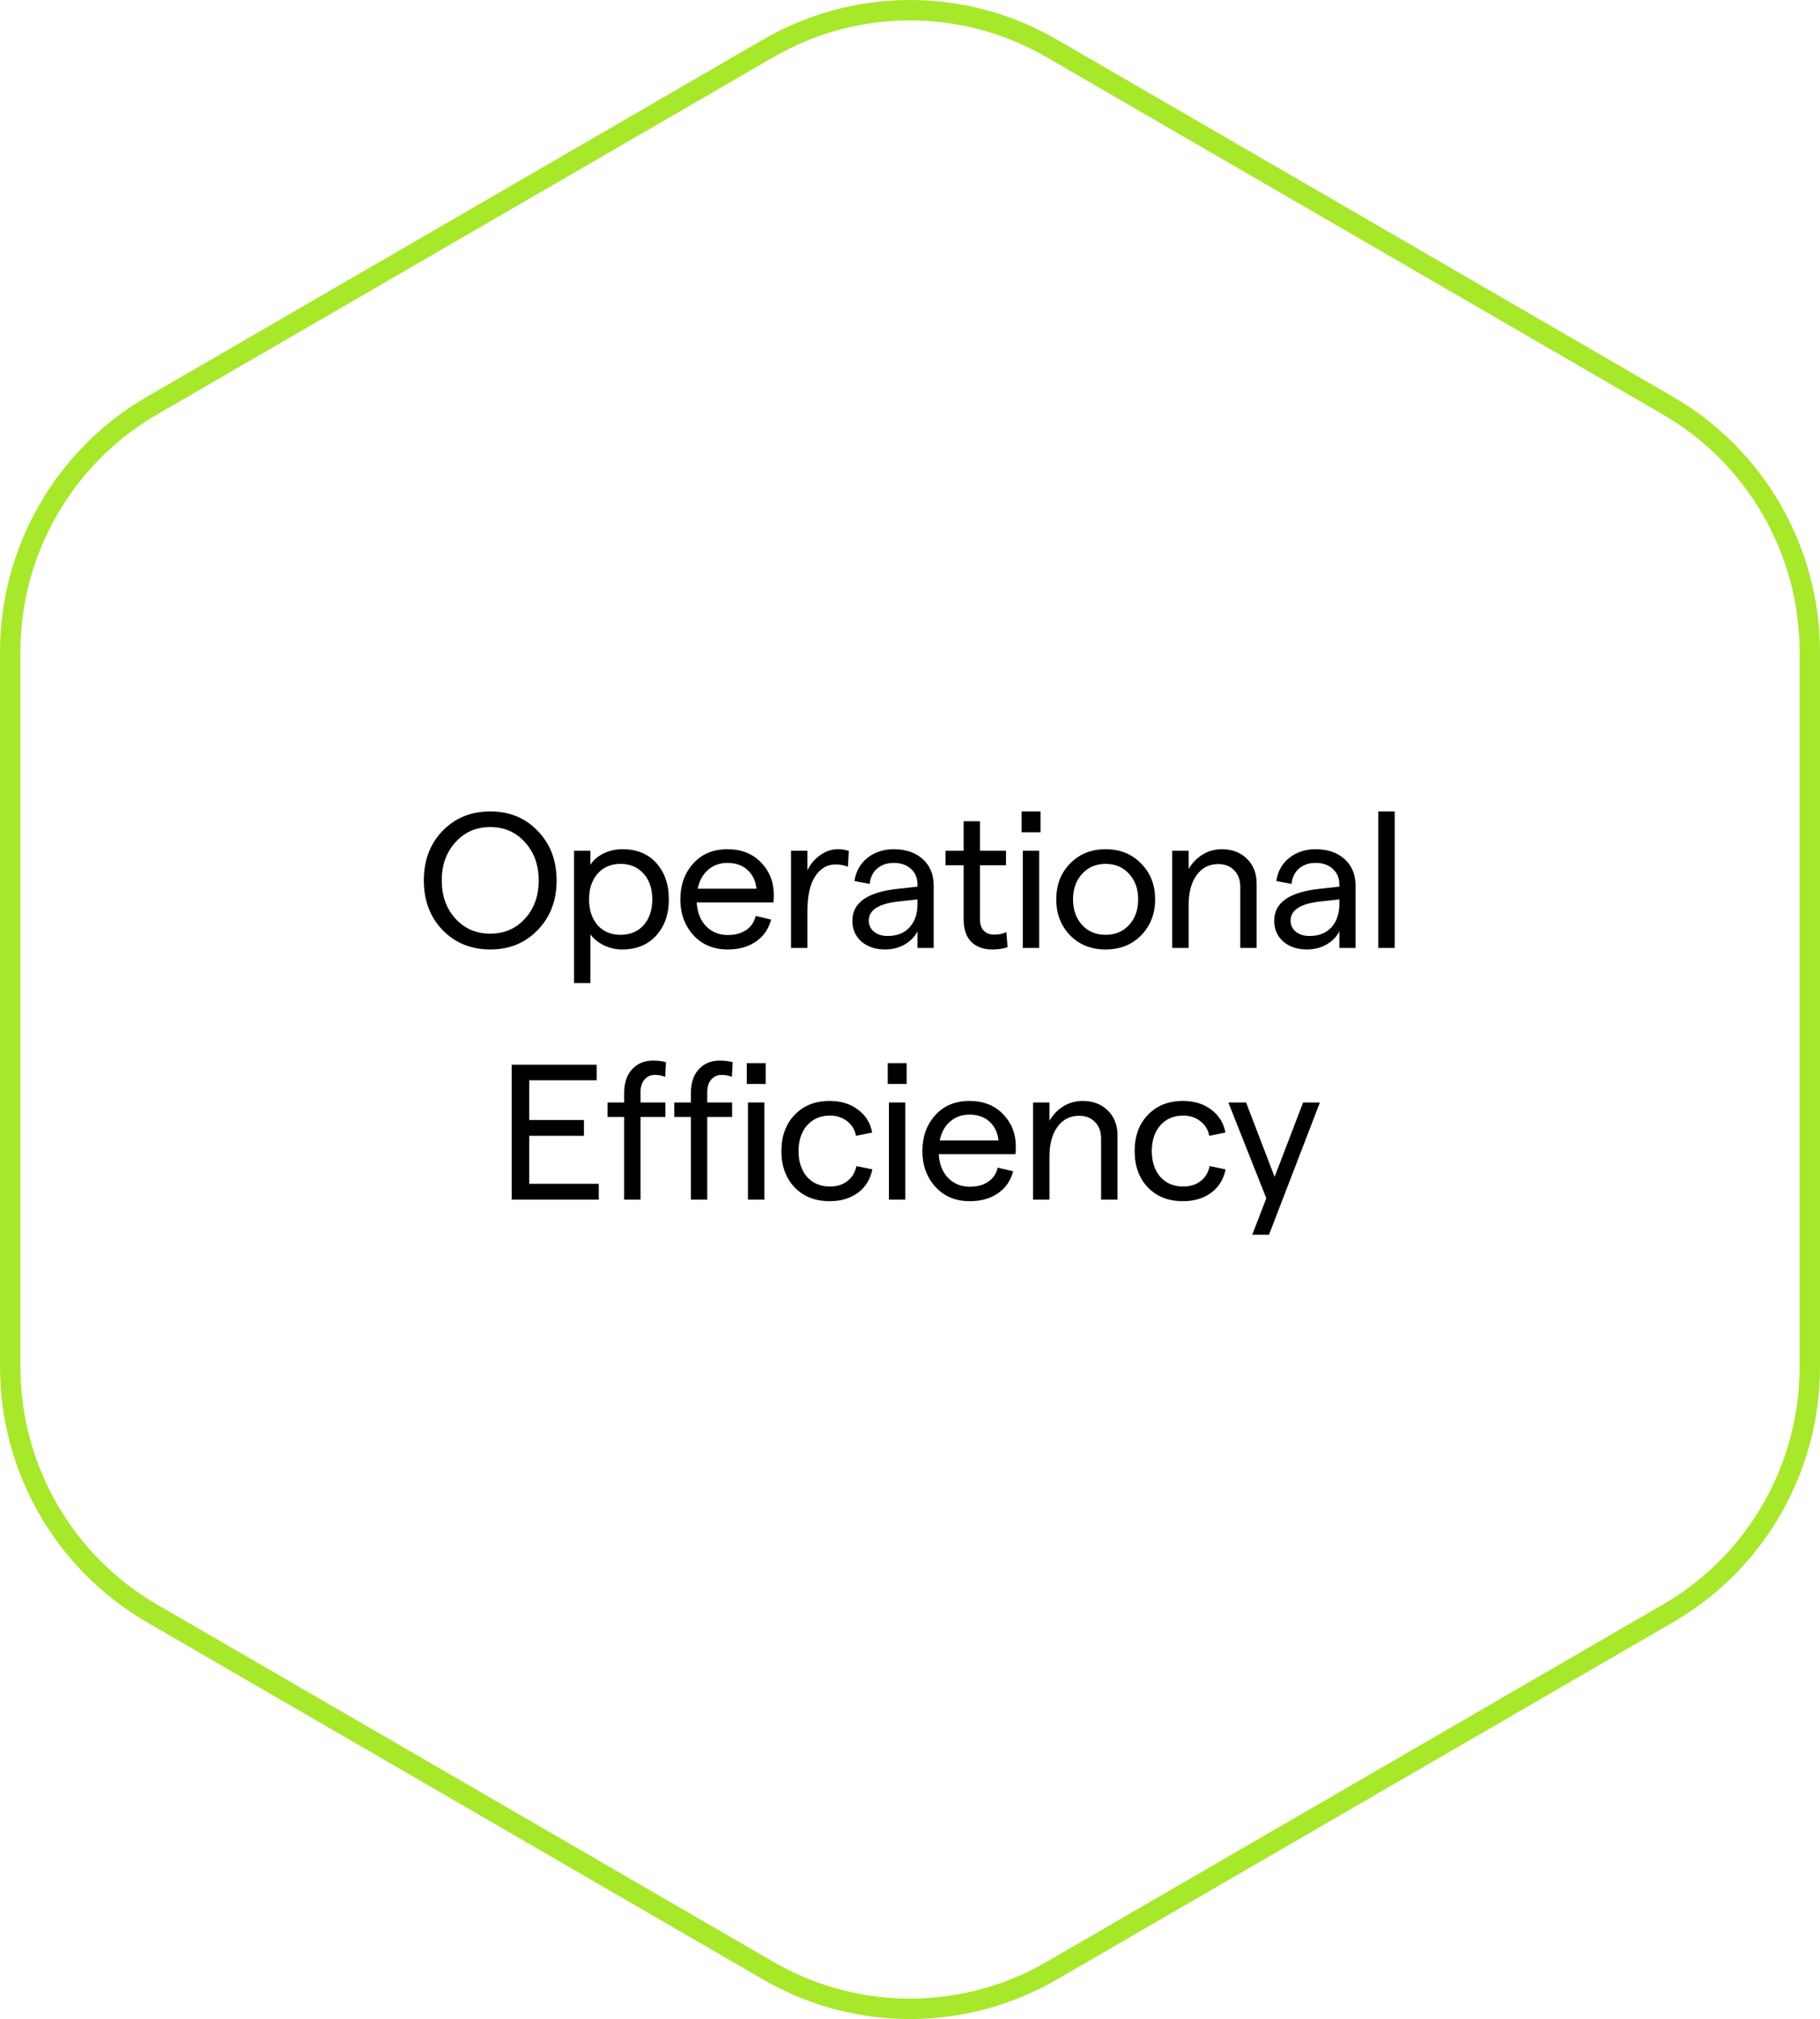 <svg width="340" height="377" viewBox="0 0 340 377" fill="none" xmlns="http://www.w3.org/2000/svg">
<path d="M143.52 9.031C159.67 -0.324 179.473 -0.468 195.709 8.594L196.479 9.032L311.61 75.749V75.748C327.99 85.253 338.096 102.8 338.096 121.784V255.216C338.096 273.933 328.302 291.227 312.374 300.801L311.611 301.251H311.61L196.479 367.968C180.358 377.322 160.529 377.468 144.291 368.406L143.521 367.968L28.39 301.251H28.389C12.009 291.746 1.904 274.2 1.904 255.216V121.784C1.904 103.067 11.698 85.773 27.626 76.199L28.389 75.749H28.39L143.521 9.032L143.52 9.031Z" stroke="#A7E82B" stroke-width="3.81"/>
<path d="M91.598 177.288C87.998 177.288 85.022 176.076 82.67 173.652C80.342 171.228 79.178 168.144 79.178 164.4C79.178 160.656 80.342 157.572 82.67 155.148C85.022 152.724 87.998 151.512 91.598 151.512C95.174 151.512 98.126 152.724 100.454 155.148C102.806 157.572 103.982 160.656 103.982 164.4C103.982 168.144 102.806 171.228 100.454 173.652C98.126 176.076 95.174 177.288 91.598 177.288ZM91.562 174.336C94.202 174.336 96.374 173.4 98.078 171.528C99.782 169.656 100.634 167.28 100.634 164.4C100.634 161.52 99.782 159.144 98.078 157.272C96.374 155.376 94.202 154.428 91.562 154.428C88.946 154.428 86.786 155.376 85.082 157.272C83.378 159.144 82.526 161.52 82.526 164.4C82.526 167.28 83.378 169.656 85.082 171.528C86.786 173.4 88.946 174.336 91.562 174.336Z" fill="black"/>
<path d="M107.24 183.552V158.856H110.3V161.484C110.804 160.644 111.596 159.948 112.676 159.396C113.78 158.844 114.98 158.568 116.276 158.568C118.988 158.568 121.112 159.444 122.648 161.196C124.184 162.924 124.952 165.168 124.952 167.928C124.952 170.664 124.172 172.908 122.612 174.66C121.052 176.412 118.916 177.288 116.204 177.288C115.052 177.288 113.936 177.036 112.856 176.532C111.776 176.004 110.924 175.32 110.3 174.48V183.552H107.24ZM115.916 174.552C117.716 174.552 119.156 173.952 120.236 172.752C121.316 171.528 121.856 169.92 121.856 167.928C121.856 165.936 121.316 164.34 120.236 163.14C119.156 161.916 117.716 161.304 115.916 161.304C114.14 161.304 112.712 161.916 111.632 163.14C110.576 164.34 110.048 165.936 110.048 167.928C110.048 169.92 110.576 171.528 111.632 172.752C112.712 173.952 114.14 174.552 115.916 174.552Z" fill="black"/>
<path d="M144.557 167.1C144.557 167.604 144.533 168.072 144.485 168.504H130.157C130.253 170.328 130.829 171.804 131.885 172.932C132.965 174.036 134.321 174.588 135.953 174.588C137.345 174.588 138.497 174.276 139.409 173.652C140.321 173.028 140.909 172.152 141.173 171.024L144.053 171.708C143.597 173.46 142.649 174.828 141.209 175.812C139.793 176.796 138.041 177.288 135.953 177.288C133.289 177.288 131.141 176.388 129.509 174.588C127.901 172.788 127.097 170.568 127.097 167.928C127.097 165.264 127.889 163.044 129.473 161.268C131.081 159.468 133.217 158.568 135.881 158.568C138.497 158.568 140.597 159.396 142.181 161.052C143.765 162.684 144.557 164.7 144.557 167.1ZM130.337 165.948H141.317C141.173 164.508 140.621 163.344 139.661 162.456C138.701 161.568 137.441 161.124 135.881 161.124C134.465 161.124 133.265 161.556 132.281 162.42C131.297 163.26 130.649 164.436 130.337 165.948Z" fill="black"/>
<path d="M158.396 161.844C157.724 161.556 156.944 161.412 156.056 161.412C154.52 161.412 153.26 162.156 152.276 163.644C151.316 165.108 150.836 167.256 150.836 170.088V177H147.776V158.856H150.836V162.528C151.364 161.376 152.156 160.428 153.212 159.684C154.268 158.94 155.36 158.568 156.488 158.568C157.28 158.568 157.976 158.676 158.576 158.892L158.396 161.844Z" fill="black"/>
<path d="M166.973 158.568C169.205 158.568 171.005 159.18 172.373 160.404C173.741 161.628 174.425 163.284 174.425 165.372V177H171.401V173.904C170.873 174.936 170.057 175.764 168.953 176.388C167.873 176.988 166.673 177.288 165.353 177.288C163.553 177.288 162.077 176.796 160.925 175.812C159.797 174.804 159.233 173.508 159.233 171.924C159.233 168.516 162.113 166.524 167.873 165.948L171.401 165.552V165.192C171.401 163.944 170.993 162.96 170.177 162.24C169.385 161.496 168.317 161.124 166.973 161.124C165.725 161.124 164.693 161.472 163.877 162.168C163.061 162.864 162.593 163.824 162.473 165.048L159.629 164.508C159.893 162.708 160.697 161.268 162.041 160.188C163.409 159.108 165.053 158.568 166.973 158.568ZM165.821 174.768C167.573 174.768 168.941 174.228 169.925 173.148C170.909 172.068 171.401 170.616 171.401 168.792V167.928L167.873 168.324C164.153 168.732 162.293 169.92 162.293 171.888C162.293 172.728 162.617 173.424 163.265 173.976C163.937 174.504 164.789 174.768 165.821 174.768Z" fill="black"/>
<path d="M188.223 176.856C187.431 177.144 186.483 177.288 185.379 177.288C183.747 177.288 182.439 176.82 181.455 175.884C180.495 174.924 180.015 173.484 180.015 171.564V161.556H176.631V158.856H180.015V153.348H183.075V158.856H187.935V161.556H183.075V171.672C183.075 172.608 183.315 173.316 183.795 173.796C184.275 174.276 184.923 174.516 185.739 174.516C186.627 174.516 187.383 174.36 188.007 174.048L188.223 176.856Z" fill="black"/>
<path d="M190.857 151.512H194.385V155.4H190.857V151.512ZM191.073 177V158.856H194.133V177H191.073Z" fill="black"/>
<path d="M213.165 174.66C211.437 176.412 209.229 177.288 206.541 177.288C203.853 177.288 201.645 176.412 199.917 174.66C198.189 172.884 197.325 170.64 197.325 167.928C197.325 165.216 198.189 162.984 199.917 161.232C201.645 159.456 203.853 158.568 206.541 158.568C209.229 158.568 211.437 159.456 213.165 161.232C214.917 162.984 215.793 165.216 215.793 167.928C215.793 170.64 214.917 172.884 213.165 174.66ZM202.149 172.716C203.277 173.94 204.741 174.552 206.541 174.552C208.341 174.552 209.805 173.94 210.933 172.716C212.061 171.468 212.625 169.872 212.625 167.928C212.625 165.984 212.061 164.4 210.933 163.176C209.805 161.928 208.341 161.304 206.541 161.304C204.741 161.304 203.277 161.928 202.149 163.176C201.021 164.4 200.457 165.984 200.457 167.928C200.457 169.872 201.021 171.468 202.149 172.716Z" fill="black"/>
<path d="M218.989 177V158.856H222.049V162.276C222.697 161.148 223.561 160.248 224.641 159.576C225.721 158.904 226.933 158.568 228.277 158.568C230.173 158.568 231.721 159.156 232.921 160.332C234.145 161.508 234.757 163.056 234.757 164.976V177H231.697V165.552C231.697 164.304 231.325 163.296 230.581 162.528C229.837 161.736 228.841 161.34 227.593 161.34C225.889 161.34 224.533 162.036 223.525 163.428C222.541 164.796 222.049 166.668 222.049 169.044V177H218.989Z" fill="black"/>
<path d="M245.779 158.568C248.011 158.568 249.811 159.18 251.179 160.404C252.547 161.628 253.231 163.284 253.231 165.372V177H250.207V173.904C249.679 174.936 248.863 175.764 247.759 176.388C246.679 176.988 245.479 177.288 244.159 177.288C242.359 177.288 240.883 176.796 239.731 175.812C238.603 174.804 238.039 173.508 238.039 171.924C238.039 168.516 240.919 166.524 246.679 165.948L250.207 165.552V165.192C250.207 163.944 249.799 162.96 248.983 162.24C248.191 161.496 247.123 161.124 245.779 161.124C244.531 161.124 243.499 161.472 242.683 162.168C241.867 162.864 241.399 163.824 241.279 165.048L238.435 164.508C238.699 162.708 239.503 161.268 240.847 160.188C242.215 159.108 243.859 158.568 245.779 158.568ZM244.627 174.768C246.379 174.768 247.747 174.228 248.731 173.148C249.715 172.068 250.207 170.616 250.207 168.792V167.928L246.679 168.324C242.959 168.732 241.099 169.92 241.099 171.888C241.099 172.728 241.423 173.424 242.071 173.976C242.743 174.504 243.595 174.768 244.627 174.768Z" fill="black"/>
<path d="M257.486 177V151.512H260.546V177H257.486Z" fill="black"/>
<path d="M95.589 224V198.8H111.465V201.716H98.865V209.132H109.089V212.084H98.865V221.048H111.861V224H95.589Z" fill="black"/>
<path d="M116.599 224V208.556H113.503V205.856H116.599V204.164C116.599 202.22 117.091 200.72 118.075 199.664C119.059 198.584 120.355 198.044 121.963 198.044C122.923 198.044 123.739 198.14 124.411 198.332L124.267 201.068C123.643 200.828 123.007 200.708 122.359 200.708C121.543 200.708 120.883 201.008 120.379 201.608C119.899 202.184 119.659 202.952 119.659 203.912V205.856H124.303V208.556H119.659V224H116.599Z" fill="black"/>
<path d="M129.063 224V208.556H125.967V205.856H129.063V204.164C129.063 202.22 129.555 200.72 130.539 199.664C131.523 198.584 132.819 198.044 134.427 198.044C135.387 198.044 136.203 198.14 136.875 198.332L136.731 201.068C136.107 200.828 135.471 200.708 134.823 200.708C134.007 200.708 133.347 201.008 132.843 201.608C132.363 202.184 132.123 202.952 132.123 203.912V205.856H136.767V208.556H132.123V224H129.063Z" fill="black"/>
<path d="M139.51 198.512H143.038V202.4H139.51V198.512ZM139.726 224V205.856H142.786V224H139.726Z" fill="black"/>
<path d="M154.978 224.288C152.29 224.288 150.118 223.436 148.462 221.732C146.806 220.004 145.978 217.736 145.978 214.928C145.978 212.12 146.806 209.864 148.462 208.16C150.118 206.432 152.29 205.568 154.978 205.568C157.09 205.568 158.854 206.108 160.27 207.188C161.71 208.244 162.598 209.672 162.934 211.472L159.91 212.084C159.718 210.98 159.178 210.08 158.29 209.384C157.402 208.664 156.322 208.304 155.05 208.304C153.274 208.304 151.846 208.916 150.766 210.14C149.71 211.34 149.182 212.936 149.182 214.928C149.182 216.92 149.71 218.528 150.766 219.752C151.846 220.952 153.274 221.552 155.05 221.552C156.346 221.552 157.426 221.216 158.29 220.544C159.178 219.872 159.742 218.936 159.982 217.736L162.97 218.348C162.586 220.22 161.674 221.684 160.234 222.74C158.818 223.772 157.066 224.288 154.978 224.288Z" fill="black"/>
<path d="M165.844 198.512H169.372V202.4H165.844V198.512ZM166.06 224V205.856H169.12V224H166.06Z" fill="black"/>
<path d="M189.771 214.1C189.771 214.604 189.747 215.072 189.699 215.504H175.371C175.467 217.328 176.043 218.804 177.099 219.932C178.179 221.036 179.535 221.588 181.167 221.588C182.559 221.588 183.711 221.276 184.623 220.652C185.535 220.028 186.123 219.152 186.387 218.024L189.267 218.708C188.811 220.46 187.863 221.828 186.423 222.812C185.007 223.796 183.255 224.288 181.167 224.288C178.503 224.288 176.355 223.388 174.723 221.588C173.115 219.788 172.311 217.568 172.311 214.928C172.311 212.264 173.103 210.044 174.687 208.268C176.295 206.468 178.431 205.568 181.095 205.568C183.711 205.568 185.811 206.396 187.395 208.052C188.979 209.684 189.771 211.7 189.771 214.1ZM175.551 212.948H186.531C186.387 211.508 185.835 210.344 184.875 209.456C183.915 208.568 182.655 208.124 181.095 208.124C179.679 208.124 178.479 208.556 177.495 209.42C176.511 210.26 175.863 211.436 175.551 212.948Z" fill="black"/>
<path d="M192.991 224V205.856H196.051V209.276C196.699 208.148 197.563 207.248 198.643 206.576C199.723 205.904 200.935 205.568 202.279 205.568C204.175 205.568 205.723 206.156 206.923 207.332C208.147 208.508 208.759 210.056 208.759 211.976V224H205.699V212.552C205.699 211.304 205.327 210.296 204.583 209.528C203.839 208.736 202.843 208.34 201.595 208.34C199.891 208.34 198.535 209.036 197.527 210.428C196.543 211.796 196.051 213.668 196.051 216.044V224H192.991Z" fill="black"/>
<path d="M220.969 224.288C218.281 224.288 216.109 223.436 214.453 221.732C212.797 220.004 211.969 217.736 211.969 214.928C211.969 212.12 212.797 209.864 214.453 208.16C216.109 206.432 218.281 205.568 220.969 205.568C223.081 205.568 224.845 206.108 226.261 207.188C227.701 208.244 228.589 209.672 228.925 211.472L225.901 212.084C225.709 210.98 225.169 210.08 224.281 209.384C223.393 208.664 222.313 208.304 221.041 208.304C219.265 208.304 217.837 208.916 216.757 210.14C215.701 211.34 215.173 212.936 215.173 214.928C215.173 216.92 215.701 218.528 216.757 219.752C217.837 220.952 219.265 221.552 221.041 221.552C222.337 221.552 223.417 221.216 224.281 220.544C225.169 219.872 225.733 218.936 225.973 217.736L228.961 218.348C228.577 220.22 227.665 221.684 226.225 222.74C224.809 223.772 223.057 224.288 220.969 224.288Z" fill="black"/>
<path d="M243.44 205.856H246.572L237.068 230.552H233.936L236.564 223.748L229.472 205.856H232.784L238.112 219.752L243.44 205.856Z" fill="black"/>
</svg>
